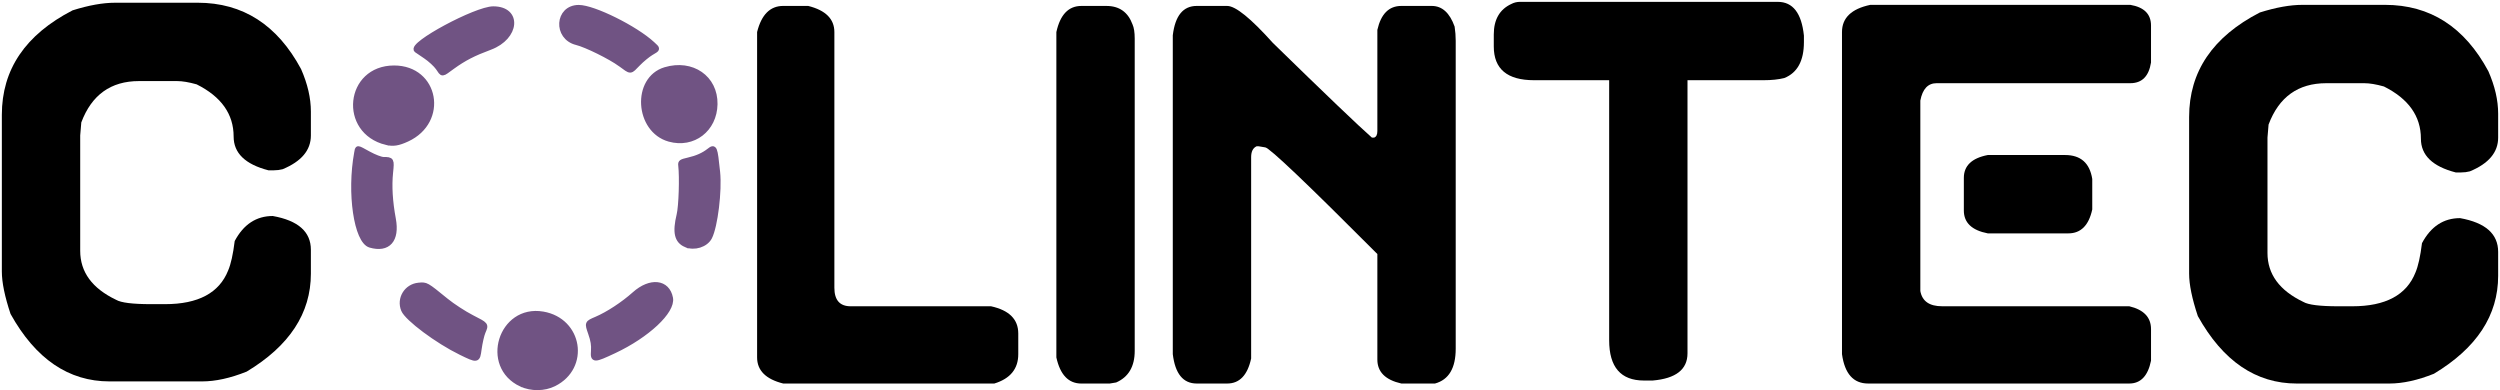 <?xml version="1.0" encoding="UTF-8" standalone="no"?>
<!-- Created with Inkscape (http://www.inkscape.org/) -->

<svg
   width="178.88mm"
   height="27.917mm"
   viewBox="0 0 178.88 27.917"
   version="1.1"
   id="svg5"
   xml:space="preserve"
   inkscape:version="1.2 (dc2aedaf03, 2022-05-15)"
   sodipodi:docname="colintec_white_no_bars.svg"
   inkscape:export-filename="colintec_black.svg"
   inkscape:export-xdpi="96"
   inkscape:export-ydpi="96"
   xmlns:inkscape="http://www.inkscape.org/namespaces/inkscape"
   xmlns:sodipodi="http://sodipodi.sourceforge.net/DTD/sodipodi-0.dtd"
   xmlns="http://www.w3.org/2000/svg"
   xmlns:svg="http://www.w3.org/2000/svg"><sodipodi:namedview
     id="namedview7"
     pagecolor="#ffffff"
     bordercolor="#000000"
     borderopacity="0.25"
     inkscape:showpageshadow="2"
     inkscape:pageopacity="0"
     inkscape:pagecheckerboard="0"
     inkscape:deskcolor="#d1d1d1"
     inkscape:document-units="mm"
     showgrid="false"
     inkscape:zoom="1.0759173"
     inkscape:cx="273.71992"
     inkscape:cy="-120.82713"
     inkscape:window-width="1920"
     inkscape:window-height="1009"
     inkscape:window-x="1912"
     inkscape:window-y="-8"
     inkscape:window-maximized="1"
     inkscape:current-layer="layer1" /><defs
     id="defs2" /><g
     inkscape:label="Layer 1"
     inkscape:groupmode="layer"
     id="layer1"
     transform="translate(-220.466,-532.989)"><path
       style="fill:#705383;fill-opacity:1;stroke:#705383;stroke-width:0.354;stroke-dasharray:none;stroke-opacity:1"
       d="m 257.76,560.482 c -2.779,-1.297 -1.467,-5.541 1.553,-5.024 2.658,0.455 3.19,3.806 0.794,5 -0.703,0.35 -1.626,0.359 -2.346,0.023 z m -4.333,-2.273 c -1.66,-0.81 -3.828,-2.426 -4.085,-3.046 -0.333,-0.803 0.208,-1.689 1.08,-1.77 0.546,-0.051 0.522,-0.065 1.965,1.109 0.462,0.376 1.282,0.91 1.822,1.188 1.082,0.556 1.049,0.514 0.818,1.063 -0.09,0.215 -0.215,0.763 -0.277,1.218 -0.113,0.828 -0.113,0.828 -1.323,0.238 z m 9.501,-0.102 c 0.031,-0.427 -0.021,-0.75 -0.208,-1.287 -0.249,-0.716 -0.249,-0.716 0.405,-0.994 0.841,-0.358 1.924,-1.066 2.736,-1.791 1.143,-1.02 2.363,-0.886 2.583,0.284 0.177,0.943 -1.667,2.669 -4.04,3.782 -1.442,0.676 -1.525,0.677 -1.476,0.005 z m -15.972,-7.574 c -0.992,-0.287 -1.501,-3.752 -0.971,-6.612 0.074,-0.398 -0.018,-0.406 0.863,0.074 0.414,0.226 0.876,0.402 1.056,0.403 0.594,0.003 0.606,0.024 0.511,0.936 -0.1,0.965 -0.033,2.082 0.198,3.324 0.28,1.503 -0.376,2.245 -1.658,1.875 z m 22.585,-0.029 c -0.651,-0.284 -0.788,-0.886 -0.485,-2.144 0.149,-0.617 0.215,-2.68 0.115,-3.548 -0.025,-0.218 0.029,-0.255 0.552,-0.376 0.614,-0.141 1.079,-0.348 1.473,-0.656 0.411,-0.32 0.43,-0.274 0.619,1.519 0.141,1.343 -0.169,3.877 -0.571,4.665 -0.277,0.542 -1.099,0.802 -1.703,0.539 z m -21.431,-7.319 c -3.249,-0.796 -2.777,-5.334 0.555,-5.334 3.027,0 3.721,3.818 0.928,5.102 -0.639,0.294 -0.999,0.35 -1.483,0.231 z m 20.248,-0.234 c -2.298,-0.641 -2.514,-4.316 -0.293,-4.981 1.918,-0.575 3.596,0.589 3.564,2.47 -0.031,1.813 -1.562,2.988 -3.271,2.511 z m -16.55,-5.111 c -0.158,-0.227 -0.56,-0.597 -0.895,-0.822 -0.335,-0.224 -0.626,-0.423 -0.648,-0.44 -0.491,-0.401 4.261,-2.959 5.497,-2.959 1.879,0 1.708,2.041 -0.232,2.762 -1.189,0.442 -1.863,0.79 -2.681,1.381 -0.812,0.588 -0.694,0.579 -1.041,0.078 z m 13.053,-0.257 c -0.733,-0.533 -2.439,-1.375 -3.138,-1.549 -1.512,-0.375 -1.38,-2.515 0.155,-2.515 1.058,0 4.054,1.486 5.276,2.616 0.406,0.375 0.412,0.337 -0.101,0.641 -0.235,0.139 -0.653,0.484 -0.928,0.765 -0.602,0.616 -0.48,0.612 -1.263,0.042 z"
       id="path414-0-4-9-4" /><g
       aria-label="C"
       id="text470-1-0-6-0"
       style="font-weight:bold;font-size:39.864px;font-family:Comfortaa;-inkscape-font-specification:'Comfortaa Bold';opacity:1;stroke:#000000;stroke-width:0.265;stroke-opacity:0"><path
         d="m 228.695,533.184 h 5.917 q 4.847,0 7.397,4.749 0.701,1.596 0.701,3.037 v 1.713 q 0,1.577 -2.024,2.414 -0.292,0.078 -0.623,0.078 h -0.389 q -2.491,-0.642 -2.491,-2.414 0,-2.414 -2.647,-3.737 -0.837,-0.234 -1.401,-0.234 h -2.725 q -3.017,0 -4.127,2.959 l -0.078,0.934 v 8.253 q 0,2.277 2.569,3.504 0.526,0.311 2.491,0.311 h 1.012 q 3.562,0 4.516,-2.414 0.292,-0.681 0.467,-2.102 0.954,-1.791 2.725,-1.791 2.725,0.487 2.725,2.414 v 1.713 q 0,4.243 -4.594,7.007 -1.752,0.701 -3.192,0.701 h -6.618 q -4.399,0 -7.085,-4.827 -0.623,-1.869 -0.623,-3.037 v -11.212 q 0,-4.866 5.061,-7.474 1.732,-0.545 3.037,-0.545 z"
         style="font-weight:normal;font-family:parikesit;-inkscape-font-specification:parikesit"
         id="path359" /></g><g
       aria-label="LINTEC"
       id="text470-3-5-9-4-0"
       style="font-weight:bold;font-size:39.864px;font-family:Comfortaa;-inkscape-font-specification:'Comfortaa Bold';letter-spacing:0px;stroke:#000000;stroke-width:0.265;stroke-opacity:0"><path
         d="m 276.507,533.414 h 1.791 q 1.869,0.467 1.869,1.869 v 18.297 q 0,1.324 1.168,1.324 h 10.044 q 1.946,0.428 1.946,1.946 v 1.479 q 0,1.577 -1.713,2.102 h -15.105 q -1.869,-0.467 -1.869,-1.869 v -23.28 q 0.467,-1.869 1.869,-1.869 z"
         style="font-weight:normal;font-family:parikesit;-inkscape-font-specification:parikesit"
         id="path294" /><path
         d="m 297.841,533.414 h 1.791 q 1.382,0 1.869,1.324 0.156,0.35 0.156,1.012 v 22.346 q 0,1.674 -1.324,2.258 l -0.467,0.078 h -2.024 q -1.382,0 -1.791,-1.869 v -23.28 q 0.409,-1.869 1.791,-1.869 z"
         style="font-weight:normal;font-family:parikesit;-inkscape-font-specification:parikesit"
         id="path296" /><path
         d="m 306.094,533.414 h 2.18 q 0.895,0 3.27,2.647 5.645,5.509 7.085,6.774 h 0.156 q 0.234,-0.078 0.234,-0.467 v -7.241 q 0.389,-1.713 1.713,-1.713 h 2.18 q 1.109,0 1.635,1.479 0.078,0.506 0.078,1.012 v 22.034 q 0,2.083 -1.479,2.491 h -2.414 q -1.713,-0.389 -1.713,-1.713 v -7.552 q -7.552,-7.572 -8.019,-7.63 l -0.467,-0.078 h -0.156 q -0.389,0.175 -0.389,0.779 v 14.404 q -0.389,1.791 -1.713,1.791 h -2.18 q -1.46,0 -1.713,-2.102 v -22.813 q 0.253,-2.102 1.713,-2.102 z"
         style="font-weight:normal;font-family:parikesit;-inkscape-font-specification:parikesit"
         id="path298" /><path
         d="m 329.218,533.122 h 18.453 q 1.616,0 1.869,2.414 v 0.467 q 0,2.005 -1.401,2.569 -0.623,0.156 -1.479,0.156 h -5.45 v 19.543 q 0,1.732 -2.491,1.946 h -0.623 q -2.491,0 -2.491,-2.881 V 538.728 H 330.23 q -2.881,0 -2.881,-2.414 v -0.856 q 0,-1.596 1.246,-2.18 0.292,-0.156 0.623,-0.156 z"
         style="font-weight:normal;font-family:parikesit;-inkscape-font-specification:parikesit"
         id="path300" /><path
         d="m 354.288,533.336 h 18.608 q 1.479,0.253 1.479,1.479 v 2.647 q -0.234,1.479 -1.479,1.479 H 359.038 q -0.934,0 -1.168,1.246 v 13.625 q 0.195,1.09 1.557,1.09 h 13.392 q 1.557,0.37 1.557,1.635 v 2.258 q -0.331,1.635 -1.557,1.635 h -18.686 q -1.577,0 -1.869,-2.102 v -23.046 q 0,-1.518 2.024,-1.946 z m 8.409,10.745 h 5.528 q 1.674,0 1.946,1.713 v 2.18 q -0.37,1.713 -1.713,1.713 h -5.762 q -1.713,-0.331 -1.713,-1.635 v -2.336 q 0,-1.304 1.713,-1.635 z"
         style="font-weight:normal;font-family:parikesit;-inkscape-font-specification:parikesit"
         id="path302" /><path
         d="m 385.199,533.336 h 5.917 q 4.847,0 7.397,4.749 0.701,1.596 0.701,3.037 v 1.713 q 0,1.577 -2.024,2.414 -0.292,0.078 -0.623,0.078 h -0.389 q -2.491,-0.642 -2.491,-2.414 0,-2.414 -2.647,-3.737 -0.837,-0.234 -1.401,-0.234 h -2.725 q -3.017,0 -4.127,2.959 l -0.078,0.934 v 8.253 q 0,2.277 2.569,3.504 0.526,0.311 2.491,0.311 h 1.012 q 3.562,0 4.516,-2.414 0.292,-0.681 0.467,-2.102 0.954,-1.791 2.725,-1.791 2.725,0.487 2.725,2.414 v 1.713 q 0,4.243 -4.594,7.007 -1.752,0.701 -3.192,0.701 h -6.618 q -4.399,0 -7.085,-4.827 -0.623,-1.869 -0.623,-3.037 v -11.212 q 0,-4.866 5.061,-7.474 1.732,-0.545 3.037,-0.545 z"
         style="font-weight:normal;font-family:parikesit;-inkscape-font-specification:parikesit"
         id="path304" /></g></g></svg>
